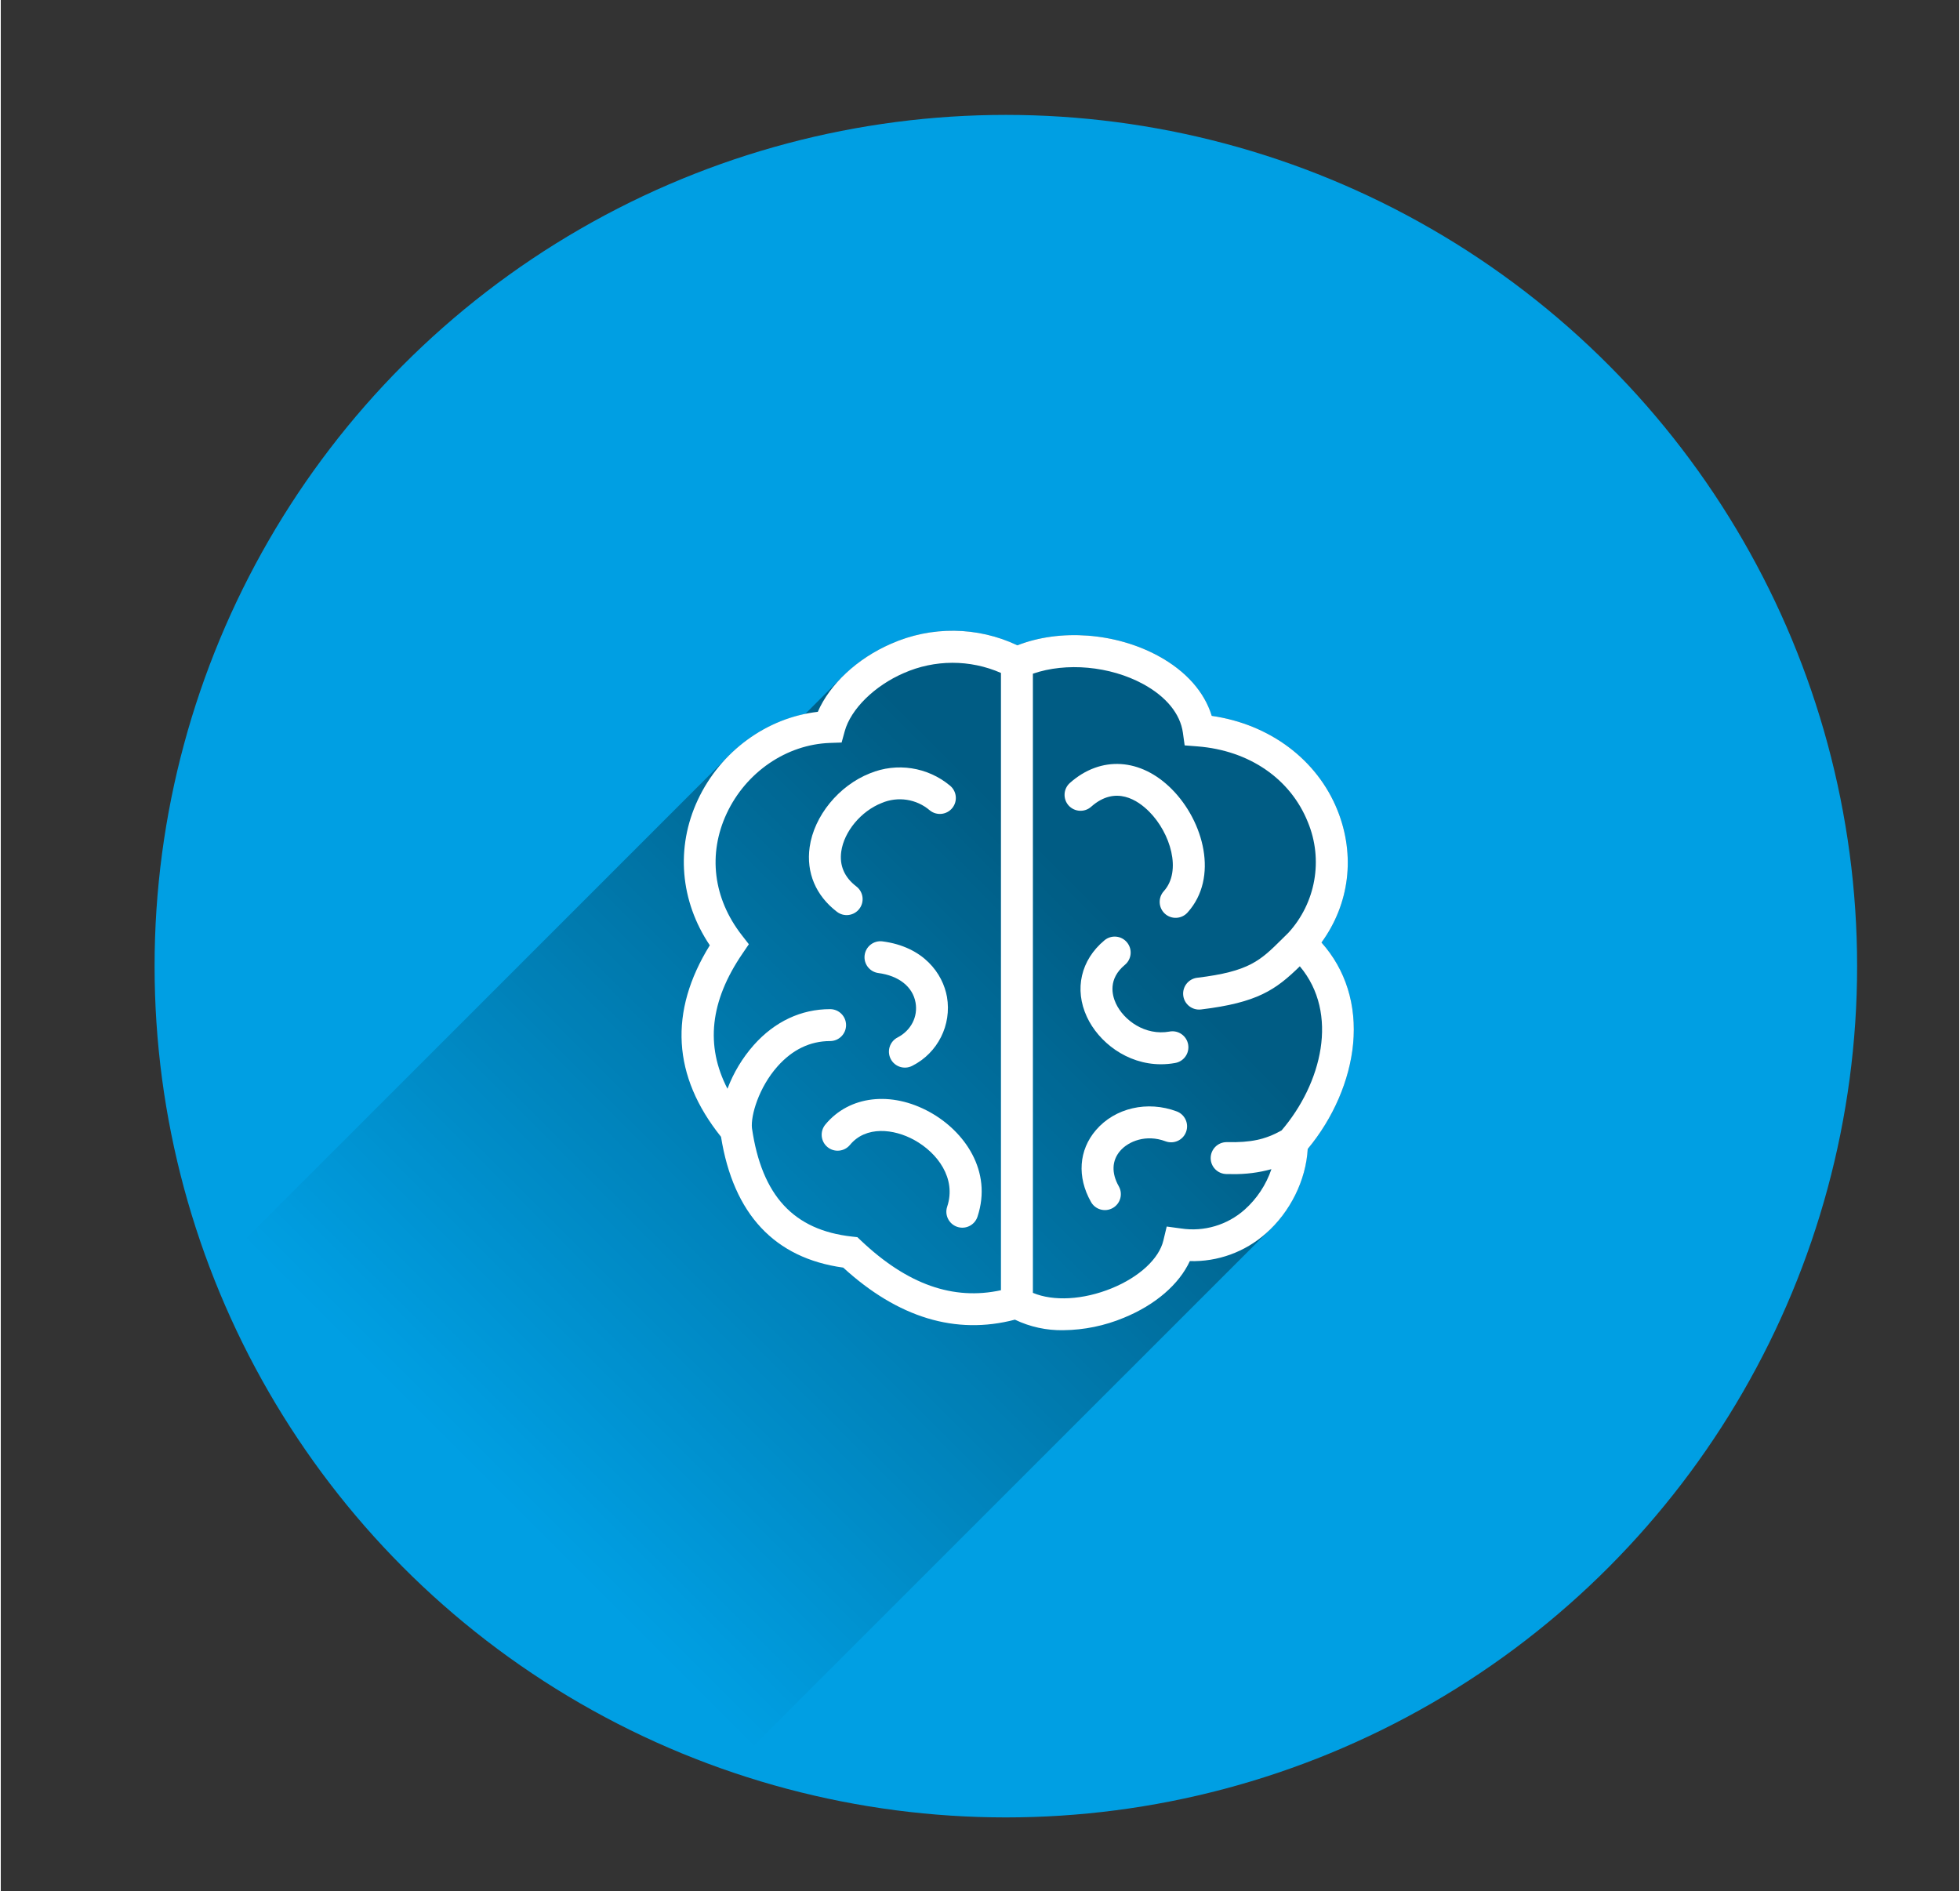 <?xml version="1.0" encoding="utf-8"?>
<svg xmlns="http://www.w3.org/2000/svg" xmlns:xlink="http://www.w3.org/1999/xlink" version="1.1" id="Ebene_1" x="0px" y="0px" viewBox="0 0 920.25 888.75" style="enable-background:new 0 0 920.25 888.75;" xml:space="preserve" width="400" height="386">
<rect x="0" y="0" width="920.25" height="888.75" fill="#333333" stroke="none"/>
<style type="text/css">
	.st0{fill:#009FE3;}
	.st1{fill:none;}
	.st2{clip-path:url(#SVGID_2_);}
	.st3{opacity:0.42;fill:url(#SVGID_3_);enable-background:new    ;}
	.st4{fill:#FFFFFF;}
</style>
<circle shape-rendering="auto" image-rendering="auto" color-rendering="auto" class="st0" cx="472.27" cy="453.99" r="400"/>
<path class="st1" d="M460.3,844.06c-220.91,0-400-179.09-400-400"/>
<g>
	<g>
		<defs>
			<circle id="SVGID_1_" cx="473.62" cy="456.78" r="400"/>
		</defs>
		<clipPath id="SVGID_2_">
			<use xlink:href="#SVGID_1_" style="overflow:visible;"/>
		</clipPath>
		<g class="st2">
			<circle class="st0" cx="1425.37" cy="542.22" r="400"/>
			
				<linearGradient id="SVGID_3_" gradientUnits="userSpaceOnUse" x1="513.506" y1="485.098" x2="233.466" y2="205.058" gradientTransform="matrix(1 0 0 -1 0 907.256)">
				<stop offset="0" style="stop-color:#000000"/>
				<stop offset="1" style="stop-color:#000000;stop-opacity:0"/>
			</linearGradient>
			<path class="st3" d="M332.47,841.63L595.53,578.6c10.84-10.06,17.77-24.53,18.56-38.68c11.96-14.38,19.69-32.22,21.32-49.37     c1.75-18.31-3.49-34.97-14.84-47.66c13.18-18.15,16.04-40.9,7.52-62.15c-9.56-23.83-31.9-40.46-59.08-44.36     c-3.44-11.26-12.15-21.1-25.07-28.13c-20.18-10.98-46.29-12.86-66.25-5.02c-18.76-8.88-40.46-9.14-59.42-0.71     c-9.09,3.93-17.3,9.65-24.13,16.82l-16.1,16.09c-14.36,3.05-27.43,10.44-37.45,21.17L93.02,604.18     C138.22,719.07,215.06,801.3,332.47,841.63L332.47,841.63z"/>
			<path class="st4" d="M620.58,442.89c13.18-18.15,16.04-40.9,7.52-62.15c-9.56-23.83-31.9-40.46-59.08-44.36     c-3.44-11.26-12.15-21.1-25.07-28.13c-20.18-10.98-46.29-12.86-66.25-5.02c-18.76-8.88-40.46-9.14-59.42-0.71     c-15.85,6.88-28.79,19.05-34.37,31.96c-23.95,2.74-45.7,18.54-56.38,41.37c-10.48,22.4-8.31,47.58,5.63,68.34     c-19.33,31.23-17.56,61.48,5.27,89.98c5.84,36.34,25.15,57.01,57.43,61.47c25.75,23.55,52.86,31.76,80.67,24.46     c7.09,3.4,14.89,5.1,22.75,4.95c9.76-0.1,19.41-2.08,28.43-5.84c14.82-6.05,25.97-15.73,31.01-26.63     c13.12,0.37,25.89-4.27,35.71-12.97c11.49-10.08,18.87-25.08,19.69-39.73c11.96-14.38,19.69-32.22,21.32-49.37     C637.18,472.24,631.94,455.57,620.58,442.89L620.58,442.89z M404.33,583.07l-1.83-1.73l-2.5-0.28     c-27.46-3.03-42.41-19.22-47.03-50.95c-0.64-5.82,3.18-19.12,12.06-29.08c7-7.85,15.3-11.84,24.66-11.84c4.14,0,7.5-3.36,7.5-7.5     c0-4.14-3.36-7.5-7.5-7.5c-13.63,0-26.02,5.83-35.85,16.86c-5.34,6.04-9.54,13.01-12.38,20.55c-10.48-20.3-8.15-41.18,6.98-63.4     l3.07-4.51l-3.35-4.31c-13.4-17.25-15.97-38.09-7.05-57.16c9.08-19.4,28.11-32.4,48.48-33.12l5.51-0.19l1.46-5.31     c2.85-10.37,13.98-21.35,27.7-27.3c14.55-6.44,31.14-6.47,45.71-0.09v290.06C447.53,611.16,426,603.54,404.33,583.07     L404.33,583.07z M601.82,531.19c-7.66,4.29-14.54,5.74-25.63,5.49c-0.06,0-0.12,0-0.17,0c-4.14,0-7.5,3.36-7.5,7.5     c0,4.07,3.25,7.4,7.33,7.49c0.96,0.02,1.9,0.03,2.84,0.03c6.2,0.11,12.39-0.67,18.37-2.32c-2.47,7.3-6.79,13.84-12.53,18.98     c-8.16,7.28-19.14,10.54-29.95,8.89l-6.72-0.91l-1.58,6.6c-2.04,8.55-11.34,17.14-24.25,22.41c-13.41,5.48-27.42,6.2-37.05,2.15     V316.57c15.61-5.42,36.2-3.63,51.81,4.86c10.81,5.88,17.44,13.99,18.67,22.84l0.83,5.98l6.02,0.47     c24.3,1.89,43.7,15.2,51.88,35.6c7.29,17.63,3.73,37.88-9.13,51.96c-1.02,1-2.01,1.97-2.95,2.91     c-10.26,10.19-15.41,15.3-39.93,18.25c-4.11,0.5-7.04,4.23-6.55,8.35c0.45,3.76,3.64,6.59,7.43,6.6c0.3,0,0.61-0.02,0.91-0.05     c26.58-3.2,35.14-9.26,46.44-20.28C629.04,476.21,620.67,509.18,601.82,531.19L601.82,531.19z"/>
			<path class="st4" d="M421.43,487.48c-3.69,1.88-5.16,6.39-3.28,10.09c1.88,3.69,6.39,5.16,10.09,3.28     c0.05-0.03,0.1-0.05,0.15-0.08c11.91-6.05,18.48-19.16,16.22-32.32c-1.96-10.97-10.96-23.6-30.34-26.11     c-4.11-0.51-7.85,2.42-8.36,6.53c-0.5,4.07,2.36,7.79,6.43,8.35c9.63,1.25,16.17,6.43,17.5,13.87     C431.03,477.74,427.73,484.18,421.43,487.48L421.43,487.48z"/>
			<path class="st4" d="M512.35,379.09c11.55-10.26,22.04-2.97,27.27,2.29c10.05,10.11,15.36,27.93,6.91,37.33     c-2.8,3.05-2.6,7.79,0.44,10.6c3.05,2.8,7.79,2.6,10.6-0.44c0.04-0.04,0.08-0.08,0.11-0.12c14.71-16.36,7.6-42.81-7.43-57.93     c-14.58-14.66-33.36-15.82-47.87-2.93c-3.1,2.75-3.38,7.49-0.63,10.59C504.52,381.55,509.26,381.84,512.35,379.09L512.35,379.09z     "/>
			<path class="st4" d="M549.16,484.73c-11.41,2.05-21.5-5.28-25.19-13.23c-1.83-3.94-3.71-11.52,4.24-18.13     c3.19-2.64,3.63-7.37,0.98-10.56c-2.64-3.19-7.37-3.63-10.56-0.98c-11.13,9.24-14.3,23.03-8.27,36     c5.47,11.76,18.71,22.26,34.78,22.26c2.24,0,4.47-0.2,6.67-0.6c4.08-0.7,6.83-4.57,6.13-8.66c-0.7-4.08-4.57-6.83-8.66-6.13     C549.25,484.71,549.21,484.72,549.16,484.73L549.16,484.73z"/>
			<path class="st4" d="M403.42,427.06c2.52-3.29,1.9-8-1.39-10.52c-5.63-4.31-8.01-9.83-7.1-16.4c1.31-9.39,9.29-18.99,18.98-22.81     c7.59-3.25,16.38-1.91,22.65,3.47c3.22,2.6,7.94,2.1,10.55-1.12c2.6-3.22,2.1-7.94-1.12-10.55l0,0     c-10.5-8.73-24.96-10.95-37.59-5.75c-14.63,5.78-26.27,20.04-28.32,34.69c-1.67,11.97,2.88,22.76,12.83,30.38     C396.2,430.97,400.9,430.34,403.42,427.06C403.42,427.06,403.42,427.06,403.42,427.06L403.42,427.06z"/>
			<path class="st4" d="M552.62,522.26c-13.8-5.2-29.08-1.67-38.03,8.78c-8.06,9.4-8.94,21.99-2.35,33.68     c1.99,3.63,6.55,4.96,10.18,2.96c3.63-1.99,4.96-6.55,2.96-10.18c-0.03-0.05-0.05-0.1-0.08-0.15     c-3.46-6.13-3.22-12.01,0.67-16.55c3.92-4.57,12.27-7.93,21.36-4.5c3.89,1.43,8.2-0.55,9.63-4.44     C558.39,528.01,556.45,523.73,552.62,522.26L552.62,522.26z"/>
			<path class="st4" d="M436.54,522.57c-18.16-10.04-37.87-7.71-49.06,5.82c-2.66,3.17-2.24,7.91,0.93,10.57s7.9,2.24,10.57-0.93     c0.02-0.02,0.04-0.05,0.06-0.07c7.44-9,20.55-7.62,30.24-2.25c10.85,6,19.82,17.99,15.44,31.25c-1.34,3.92,0.76,8.18,4.68,9.52     s8.18-0.76,9.52-4.68c0.01-0.04,0.03-0.09,0.04-0.13C466.05,550.23,452.81,531.56,436.54,522.57L436.54,522.57z"/>
		</g>
	</g>
</g>
</svg>
